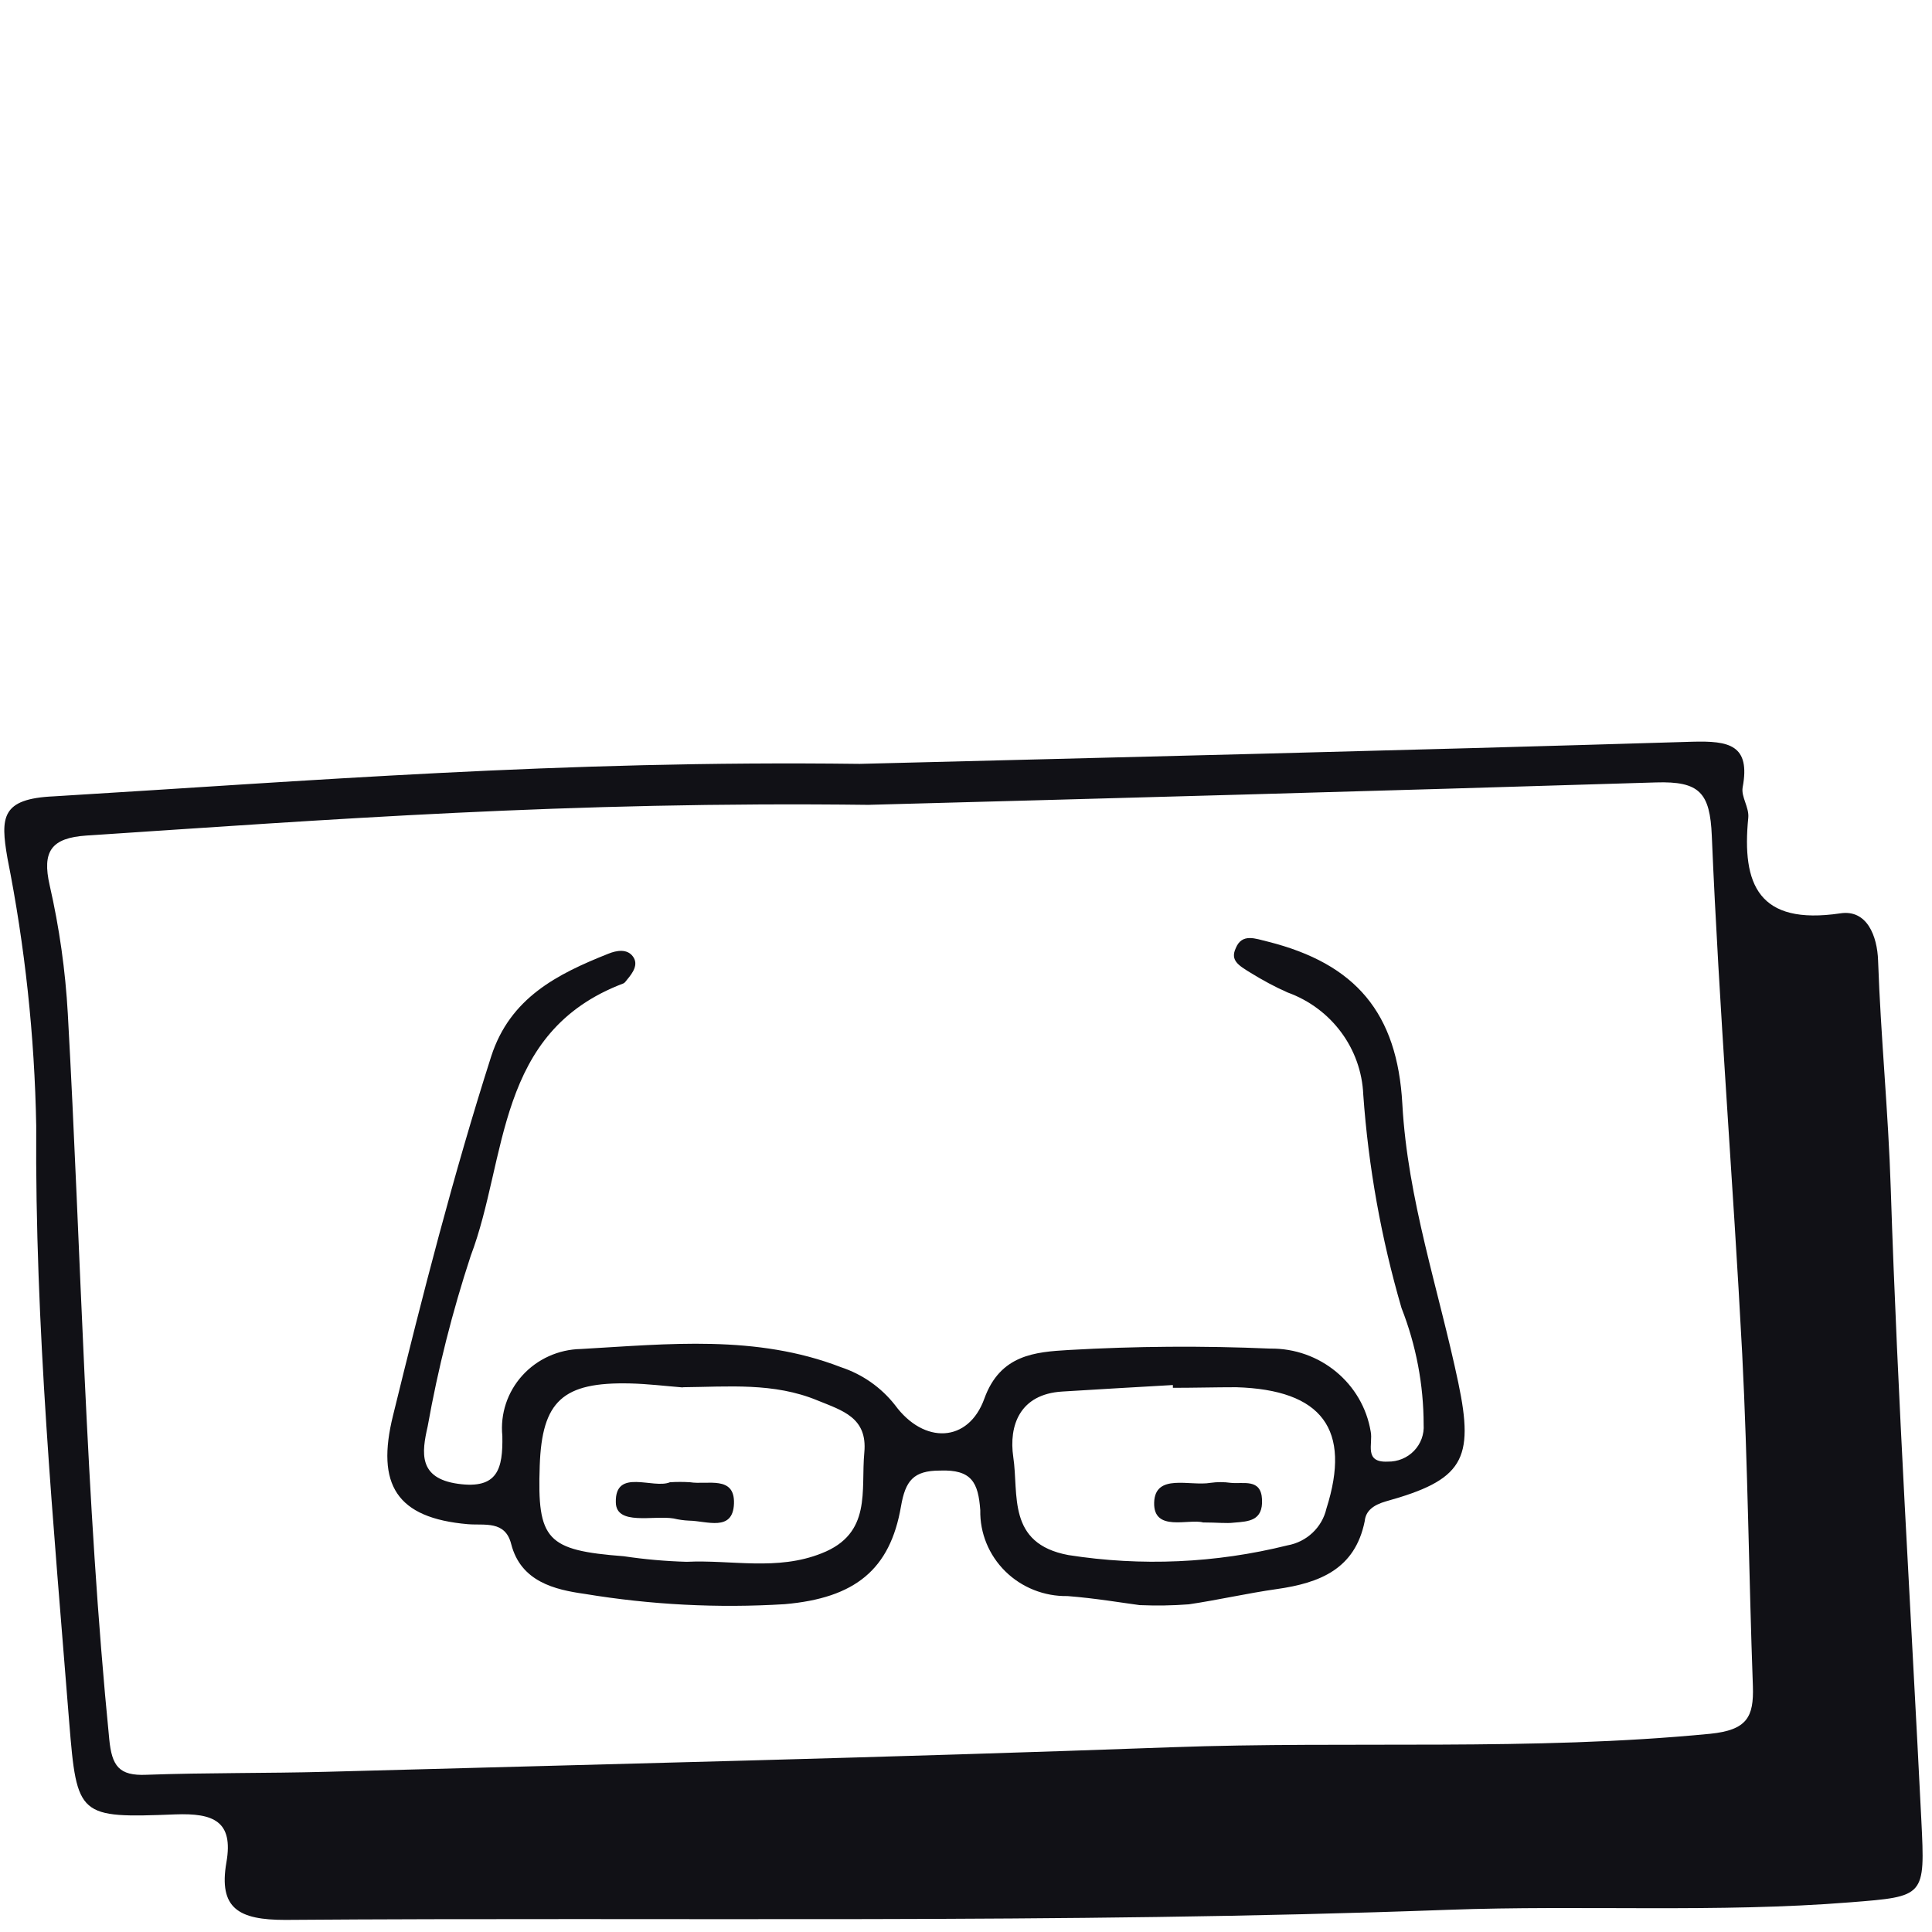 <svg height="72" viewBox="0 0 72 72" width="72" xmlns="http://www.w3.org/2000/svg"><g fill="#111116" fill-rule="evenodd"><path d="m32.01 28.468c9.255-.236 20.16-.494 31.058-.826 1.365-.037 2.175.111 1.875 1.704-.06.354.247.738.21 1.129-.247 2.493.383 4.013 3.428 3.563.998-.155 1.38.848 1.41 1.763.098 2.833.383 5.658.472 8.498.255 7.849.75 15.691 1.14 23.54.142 2.855.135 2.833-2.64 3.054-4.987.398-9.99.096-15 .28-14.445.531-28.89.266-43.335.376-1.725 0-2.49-.42-2.19-2.147.27-1.542-.495-1.837-1.905-1.785-3.607.14-3.667.096-3.953-3.423-.585-7.377-1.282-14.798-1.23-22.234-.06-3.351-.419-6.691-1.073-9.981-.263-1.527-.233-2.213 1.732-2.302 9.45-.568 18.878-1.35 30-1.21zm.398 1.527c-11.25-.14-20.205.553-29.183 1.143-1.312.089-1.665.583-1.373 1.859.359 1.572.585 3.171.675 4.78.502 9.015.652 18.044 1.545 27.044.098.989.36 1.365 1.38 1.32 2.25-.081 4.5-.052 6.705-.111 10.5-.288 21-.531 31.5-.915 6.69-.243 13.395.148 20.078-.502 1.373-.14 1.627-.627 1.59-1.77-.15-4.131-.188-8.262-.398-12.386-.338-6.44-.863-12.866-1.133-19.306-.068-1.608-.45-2.043-2.085-1.992-10.523.325-21.03.612-29.302.834z"/><path d="m42.487 59.82c-.623-.081-1.657-.258-2.7-.339-.868.016-1.706-.316-2.32-.92-.614-.604-.952-1.428-.935-2.282-.075-1.025-.315-1.52-1.5-1.475-.998 0-1.29.384-1.455 1.335-.405 2.353-1.71 3.416-4.335 3.644-2.492.153-4.993.024-7.455-.384-1.103-.155-2.377-.45-2.737-1.859-.225-.885-.99-.686-1.613-.738-2.663-.229-3.428-1.475-2.79-4.05 1.103-4.5 2.25-8.978 3.66-13.389.705-2.176 2.453-3.061 4.365-3.821.307-.125.698-.192.915.103.217.295 0 .605-.217.863-.045.052-.083.118-.135.14-4.785 1.807-4.312 6.514-5.692 10.151-.684 2.08-1.221 4.205-1.605 6.359-.225.981-.352 1.933 1.133 2.139 1.485.207 1.673-.568 1.65-1.785-.082-.82.188-1.636.745-2.251s1.35-.973 2.187-.988c3.24-.184 6.525-.546 9.69.679.797.264 1.496.754 2.01 1.409 1.08 1.475 2.737 1.409 3.33-.236s1.897-1.741 3.15-1.815c2.497-.143 5.001-.16 7.5-.052 1.858-.024 3.453 1.294 3.75 3.098.09.443-.27 1.158.637 1.114.368.007.722-.138.976-.401s.384-.618.359-.979c-.001-1.486-.281-2.959-.825-4.345-.756-2.594-1.234-5.26-1.425-7.952-.072-1.713-1.184-3.215-2.82-3.807-.472-.207-.93-.457-1.387-.738-.458-.28-.75-.465-.547-.907.233-.583.75-.354 1.192-.251 3.292.826 4.83 2.67 5.018 6.049.195 3.563 1.357 6.927 2.085 10.387.608 2.884.165 3.63-2.7 4.426-.458.133-.75.347-.787.738-.36 1.785-1.673 2.302-3.277 2.53-1.095.155-2.183.406-3.277.568-.604.046-1.21.056-1.815.03zm-17.047-8.115c-.652-.052-1.305-.133-1.958-.148-2.513-.059-3.285.657-3.368 3.069-.098 2.774.263 3.15 3.135 3.371.775.116 1.556.185 2.34.207 1.673-.081 3.368.347 5.032-.317 1.883-.738 1.455-2.339 1.59-3.762.12-1.298-.818-1.557-1.74-1.933-1.635-.679-3.337-.509-5.018-.494zm18.27 0v-.089c-1.373.081-2.752.155-4.125.243-1.583.096-1.995 1.269-1.823 2.442.21 1.387-.247 3.224 2.055 3.652 2.717.426 5.493.303 8.16-.361.721-.128 1.295-.669 1.455-1.372.938-2.951-.158-4.426-3.36-4.522-.787 0-1.575.022-2.362.022z"/><path d="m24.968 55.239c.25-.016.5-.016.75 0 .637.103 1.673-.266 1.635.797s-1.02.642-1.673.634c-.195-.009-.388-.036-.578-.081-.75-.125-2.145.28-2.152-.605-.03-1.284 1.395-.48 2.018-.745z"/><path d="m44.835 56.737c-.532-.148-1.853.369-1.823-.738.03-1.107 1.335-.605 2.1-.738.249-.035.501-.035.75 0 .472.052 1.133-.177 1.17.62.037.797-.495.819-1.042.863-.285.037-.623-.007-1.155-.007z"/></g></svg>